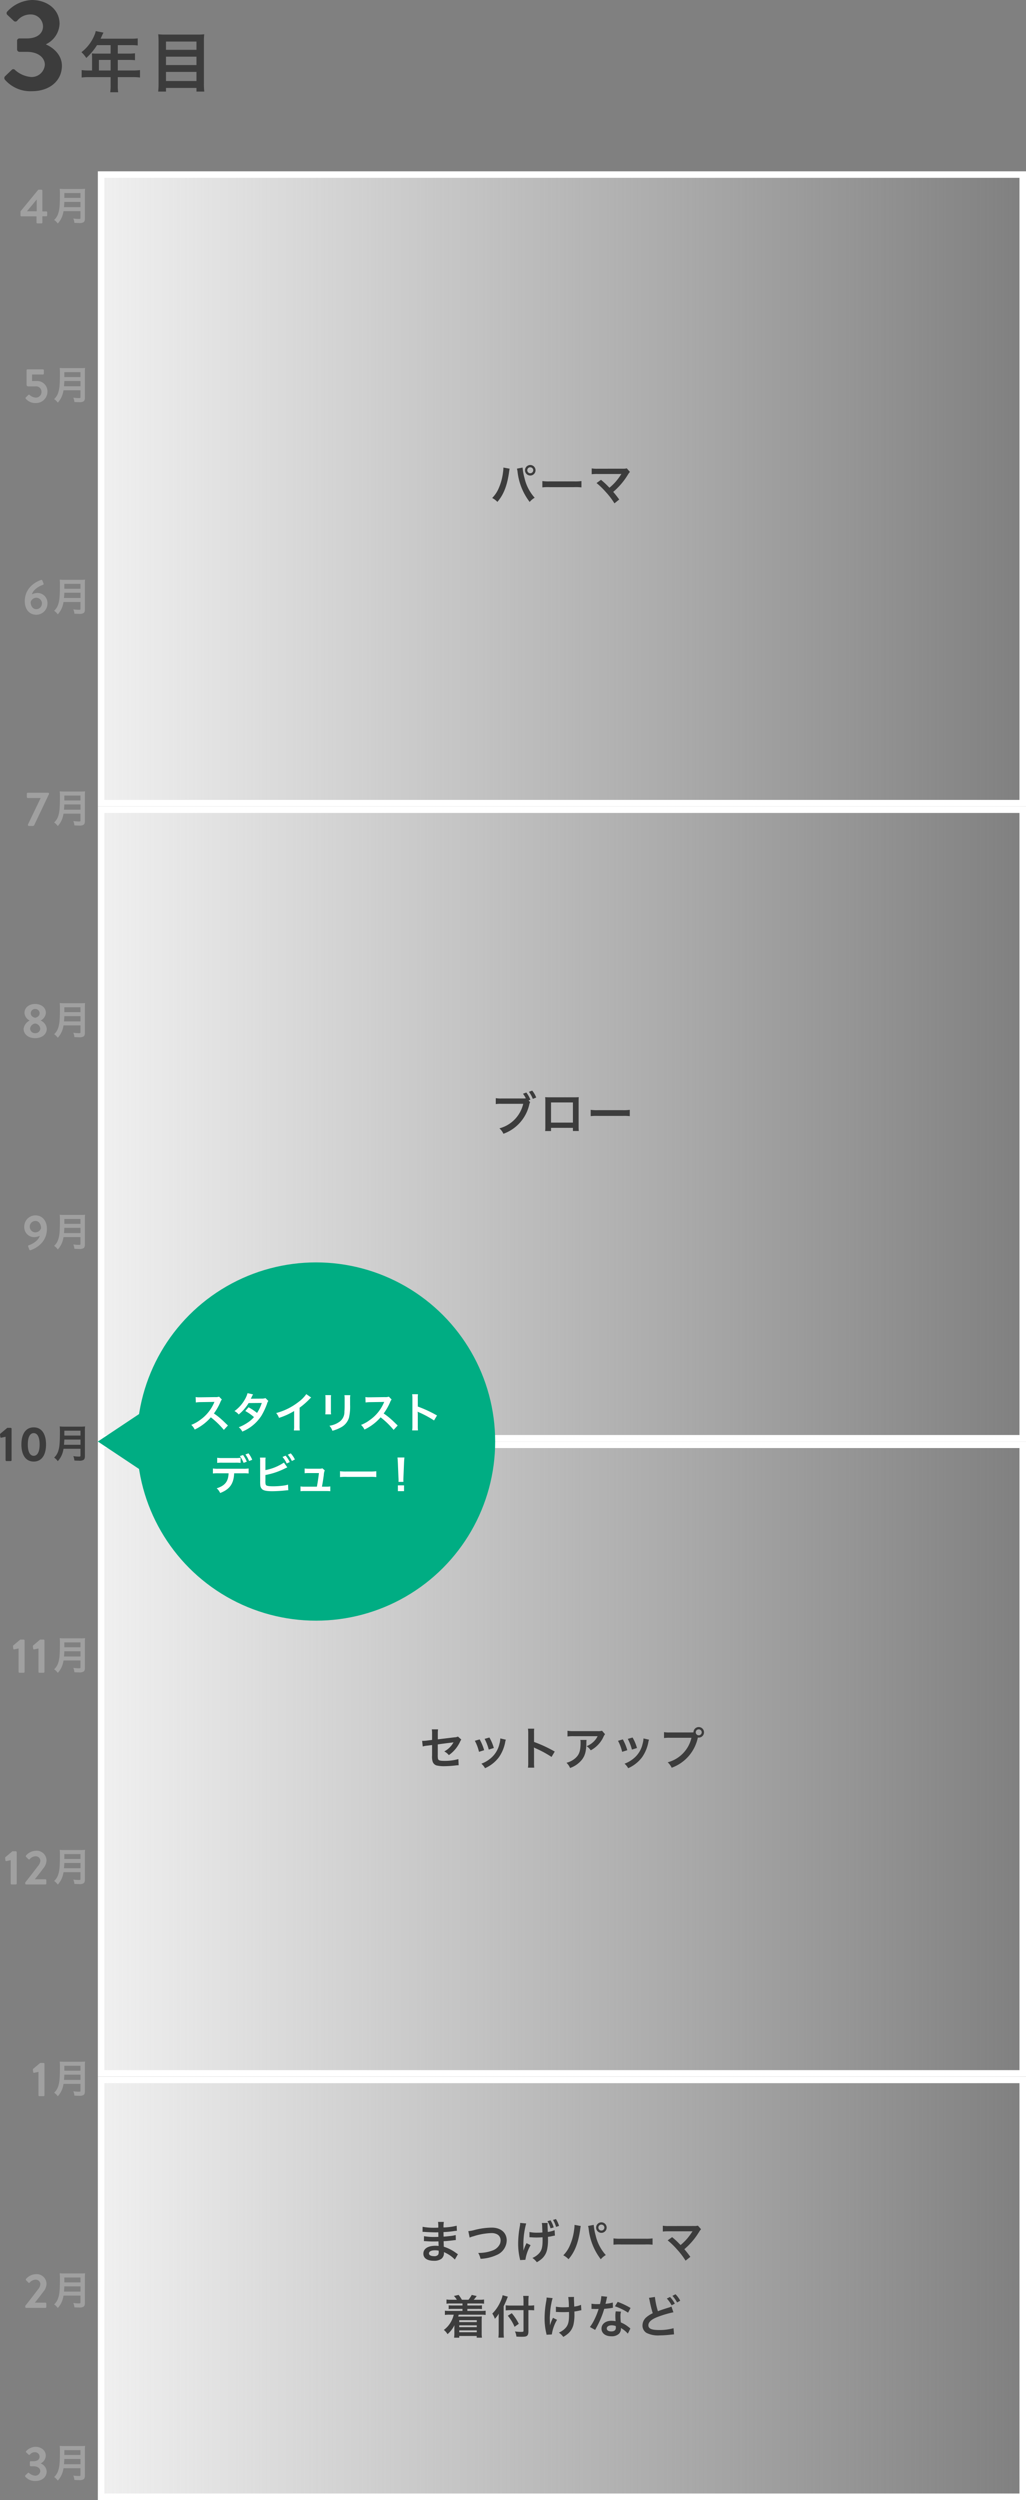 <svg xmlns="http://www.w3.org/2000/svg" xmlns:xlink="http://www.w3.org/1999/xlink" width="315.049" height="767.6" viewBox="0 0 315.049 767.6">
  <rect x="0" y="0" width="315.049" height="767.6" fill="#808080" stroke="none"/>
  <defs>
    <linearGradient id="linear-gradient" x2="1" gradientUnits="objectBoundingBox">
      <stop offset="0" stop-color="#f0f0f0"/>
      <stop offset="1" stop-color="#f0f0f0" stop-opacity="0"/>
    </linearGradient>
  </defs>
  <g id="グループ_1619" data-name="グループ 1619" transform="translate(-14.951 -6939.4)">
    <path id="パス_340" data-name="パス 340" d="M4.22-4.96H3.2a16.761,16.761,0,0,1-2.18-.12V-2.8A17.2,17.2,0,0,1,3.2-2.92H9.92V-.46A14.576,14.576,0,0,1,9.8,1.72h2.44a12.043,12.043,0,0,1-.12-2.14v-2.5h4.64a16.979,16.979,0,0,1,2.18.12V-5.08a16.337,16.337,0,0,1-2.18.12H12.12V-8.2H15.4a18.822,18.822,0,0,1,2,.08v-2.12a14.681,14.681,0,0,1-2.06.1H12.12v-2.6H16.2a14.72,14.72,0,0,1,2.04.1v-2.18a14.2,14.2,0,0,1-2.04.1H6.84c.36-.78.56-1.2.58-1.26.14-.3.18-.36.3-.6l-2.38-.48a5.777,5.777,0,0,1-.48,1.46,12.415,12.415,0,0,1-3.9,5.02A8.755,8.755,0,0,1,2.44-8.8a18.442,18.442,0,0,0,3.3-3.94H9.92v2.6H5.56c-.54,0-.98-.02-1.4-.06a10.981,10.981,0,0,1,.06,1.16Zm2.1,0V-8.2h3.6v3.24ZM26.78-15.98a18,18,0,0,1-2.24-.1c.06.66.1,1.36.1,2.14V-.74a18.805,18.805,0,0,1-.12,2.26h2.4V.4h9.36V1.52h2.4A20.261,20.261,0,0,1,38.56-.9V-14.02a18.878,18.878,0,0,1,.1-2.06,15.77,15.77,0,0,1-2.14.1Zm.14,4.68v-2.54h9.36v2.54Zm0,2.1h9.36v2.58H26.92Zm0,4.68h9.36v2.8H26.92Z" transform="translate(39 6966)" fill="#3c3c3c"/>
    <path id="パス_341" data-name="パス 341" d="M1.44-3.16A10.324,10.324,0,0,0,9.76.4c5.52,0,9.2-3.28,9.2-7.8,0-3.56-2.96-5.72-4.84-6.52v-.12a7.279,7.279,0,0,0,4.12-6.24c0-4.48-3.88-7.32-8.52-7.32A10.937,10.937,0,0,0,2.2-24.08a.713.713,0,0,0,0,1.04L4.16-21.2a.726.726,0,0,0,1.08-.04,5.179,5.179,0,0,1,4.04-1.92,3.74,3.74,0,0,1,3.88,3.68c0,2.04-1.68,3.68-4.96,3.68H5.96a.707.707,0,0,0-.76.8v2.52a.746.746,0,0,0,.76.8H8.2c3.6,0,5.52,1.88,5.52,3.96A4.053,4.053,0,0,1,9.48-3.96,8.419,8.419,0,0,1,4.56-6.12a.683.683,0,0,0-1.04,0L1.48-4.16A.786.786,0,0,0,1.44-3.16Z" transform="translate(15 6967)" fill="#3c3c3c"/>
    <g id="パス_152" data-name="パス 152" transform="translate(45 7577)" fill="url(#linear-gradient)">
      <path d="M 284 129 L 1 129 L 1 1 L 284 1 L 284 129 Z" stroke="none"/>
      <path d="M 2 2 L 2 128 L 283 128 L 283 2 L 2 2 M 0 0 L 285 0 L 285 130 L 0 130 L 0 0 Z" stroke="none" fill="#fff"/>
    </g>
    <path id="パス_342" data-name="パス 342" d="M100.566,10.516c-.2-.112-.266-.168-.5-.322A12.522,12.522,0,0,0,96.226,8.22c-.014-.336-.014-.336-.056-1.694.546-.028.756-.042.952-.056,1.05-.1,1.68-.168,1.89-.2.322-.042.672-.084.91-.1l-.042-1.54a10.361,10.361,0,0,1-1.736.308c-1.288.14-1.288.14-1.988.182-.014-.868-.014-1.036-.028-1.386,1.232-.07,1.778-.112,3.01-.28a8.757,8.757,0,0,1,1.106-.126l-.07-1.554a18.941,18.941,0,0,1-4.032.532A8.68,8.68,0,0,1,96.24.6H94.462a9.989,9.989,0,0,1,.07,1.764c-.35.014-.826.028-1.05.028A18.409,18.409,0,0,1,89.716,2.1L89.7,3.656h.224c.042,0,.154,0,.308.014.938.07,2.744.14,3.43.14.21,0,.434,0,.882-.014.014.8.014,1.274.014,1.4-.392.014-.868.028-1.148.028a18.053,18.053,0,0,1-3.262-.238L90.122,6.5c.21,0,.35,0,.532.014,1.162.084,1.68.1,2.534.1.294,0,.728-.014,1.4-.028.014.56.014.56.028.756v.308a2.7,2.7,0,0,1,.014.336,7.314,7.314,0,0,0-.938-.056c-2.352,0-3.738.9-3.738,2.422,0,1.386,1.176,2.184,3.22,2.184a3.727,3.727,0,0,0,2.31-.6,2.184,2.184,0,0,0,.784-1.89V9.886a6.23,6.23,0,0,1,.756.35,9.447,9.447,0,0,1,2.59,1.918ZM94.658,9.438v.336a1.775,1.775,0,0,1-.168.9,1.454,1.454,0,0,1-1.218.448c-.994,0-1.6-.322-1.6-.84,0-.6.686-.966,1.82-.966A4.914,4.914,0,0,1,94.658,9.438Zm9.506-4.018a5.107,5.107,0,0,1,1.12-.392,19.949,19.949,0,0,1,5.516-.994,3.648,3.648,0,0,1,1.806.378,2.05,2.05,0,0,1,1.064,1.82,3.087,3.087,0,0,1-.154.994A3.878,3.878,0,0,1,111.4,9.3a12.02,12.02,0,0,1-4.606.826,6.068,6.068,0,0,1,.714,1.806,13.151,13.151,0,0,0,4.928-1.162,4.968,4.968,0,0,0,3.108-4.48c0-2.38-1.806-3.934-4.578-3.934a22.1,22.1,0,0,0-5.572.8,10.008,10.008,0,0,1-1.638.28Zm18.368-.1h.21c.168,0,.224,0,.63.028.364.028.882.042,1.274.042.7,0,1.428-.028,1.9-.07.014.42.014.644.014.9,0,2.058-.252,3.052-.98,3.92a5.769,5.769,0,0,1-2.142,1.526A6.067,6.067,0,0,1,124.8,12.98a9.106,9.106,0,0,0,1.526-1.064,5.247,5.247,0,0,0,1.6-2.716,13.89,13.89,0,0,0,.294-3.346c0-.252,0-.378-.014-.672a9.272,9.272,0,0,0,1.358-.238c.476-.1.56-.112.784-.14l-.1-1.666a8.324,8.324,0,0,1-2.086.546c-.042-.9-.056-1.582-.084-2.044V1.458c0-.084.014-.238.028-.532L126.326.94a5.144,5.144,0,0,1,.112,1.05c.014.434.028.574.07,1.848a12.622,12.622,0,0,1-1.47.07,11.472,11.472,0,0,1-2.506-.2Zm-.9,1.806a11.745,11.745,0,0,0-.616,1.386c-.07.154-.112.294-.322.924,0-.21,0-.364-.014-.532,0-.084-.014-1.176-.014-1.386a24.325,24.325,0,0,1,.854-6.44L119.676.912a5.117,5.117,0,0,1-.1,1.022,30.091,30.091,0,0,0-.518,5.306,20.057,20.057,0,0,0,.5,4.55,2.564,2.564,0,0,1,.1.532l1.624-.084a12.612,12.612,0,0,1,1.6-4.494ZM128.048.38a7.99,7.99,0,0,1,.952,2.2l.966-.28A8.1,8.1,0,0,0,129,.114Zm3.57,1.442a8.372,8.372,0,0,0-.952-2.1l-.9.28a9.018,9.018,0,0,1,.938,2.142Zm4.746-.308v.2a10.272,10.272,0,0,1-.126,1.358,17.026,17.026,0,0,1-1.316,4.8,9.434,9.434,0,0,1-2,2.982,6.057,6.057,0,0,1,1.6,1.2c1.876-2.156,2.968-4.914,3.556-8.932l.042-.336.07-.406.028-.238a1.614,1.614,0,0,1,.07-.28Zm4.158.336a5.884,5.884,0,0,1,.2,1.008,18.553,18.553,0,0,0,3.71,9.212,5.763,5.763,0,0,1,1.54-1.288,13.56,13.56,0,0,1-3.122-6.048,17.345,17.345,0,0,1-.588-3.22ZM144.61.73a1.617,1.617,0,1,0,1.624,1.61A1.619,1.619,0,0,0,144.61.73Zm0,.7a.911.911,0,0,1,.924.91.917.917,0,1,1-1.834,0A.908.908,0,0,1,144.61,1.43ZM148.334,7.6a15.369,15.369,0,0,1,2.282-.07h7.434a15.369,15.369,0,0,1,2.282.07V5.658a13.749,13.749,0,0,1-2.268.1H150.6a13.749,13.749,0,0,1-2.268-.1Zm16.632-1.33a22.6,22.6,0,0,1,2.8,2.7,23.047,23.047,0,0,1,2.7,3.528l1.47-1.176c-.728-.994-1.26-1.666-1.848-2.338a21.654,21.654,0,0,0,4.522-5.306,4.37,4.37,0,0,1,.616-.826l-.98-1.106a3.666,3.666,0,0,1-1.162.112l-7.784.014a10.211,10.211,0,0,1-1.82-.1V3.558a15.184,15.184,0,0,1,1.792-.07h6.678c.294,0,.5-.014.644-.028a.358.358,0,0,0-.028.07.984.984,0,0,0-.084.126,18.518,18.518,0,0,1-1.708,2.282A17.192,17.192,0,0,1,168.942,7.7c-.1-.084-.1-.084-.868-.868-.574-.56-.994-.938-1.736-1.554Zm-63,19.374v.616H99.054a10.031,10.031,0,0,1-1.33-.056V27.37a10.447,10.447,0,0,1,1.33-.056h2.912v.616h-3.99a8.938,8.938,0,0,1-1.414-.07v1.3a9.269,9.269,0,0,1,1.414-.07h1.3a8.036,8.036,0,0,1-1.12,2.632,7.574,7.574,0,0,1-1.918,2.044,4.965,4.965,0,0,1,1.134,1.3A8.779,8.779,0,0,0,99.5,32.312c-.014.21-.028.728-.028.994v1.47a9.73,9.73,0,0,1-.084,1.372h1.582V35.63h5.362v.518h1.61a8.408,8.408,0,0,1-.084-1.428V30.94a11.951,11.951,0,0,1,.056-1.33c-.448.042-.854.056-1.316.056h-5.95c.042-.168.1-.336.154-.574h6.86a9.847,9.847,0,0,1,1.414.07v-1.3a9.158,9.158,0,0,1-1.414.07h-4.2v-.616h3.15a10.447,10.447,0,0,1,1.33.056V26.208a10.031,10.031,0,0,1-1.33.056h-3.15v-.616h3.71a10.087,10.087,0,0,1,1.414.07v-1.3a7.676,7.676,0,0,1-1.414.084H105.41a9.062,9.062,0,0,0,.91-1.148l-1.512-.336a10.134,10.134,0,0,1-.994,1.484h-2.03a12.732,12.732,0,0,0-1.008-1.484l-1.442.322a6.638,6.638,0,0,1,.9,1.162H98.452a7.6,7.6,0,0,1-1.4-.084v1.3a10.239,10.239,0,0,1,1.4-.07Zm4.382,5.138v.588h-5.376v-.588Zm0,1.568v.574h-5.376v-.574Zm0,1.554v.574h-5.376v-.574Zm14.35-7.616H116.82a12.369,12.369,0,0,1-1.582-.084v1.568a14.778,14.778,0,0,1,1.652-.084H120.7V34.02c0,.308-.112.35-.9.35a13.441,13.441,0,0,1-1.722-.14,5.069,5.069,0,0,1,.448,1.582c.6.042.98.056,1.484.056,1.036,0,1.414-.056,1.722-.266s.476-.644.476-1.372V27.692h.448c.49,0,.938.028,1.316.056v-1.54a8.489,8.489,0,0,1-1.358.084h-.406V25.06a15.652,15.652,0,0,1,.084-1.736H120.6a12.515,12.515,0,0,1,.1,1.736Zm-6.09.21c.392-.784.784-1.666.952-2.128.14-.364.238-.6.336-.812l-1.61-.448a7.122,7.122,0,0,1-.574,1.75,11.985,11.985,0,0,1-2.59,3.892,6.265,6.265,0,0,1,.784,1.6,7.294,7.294,0,0,0,1.2-1.6c-.028.56-.028.882-.028,1.568v4.13a14.258,14.258,0,0,1-.084,1.68h1.68c-.042-.532-.07-1.05-.07-1.68Zm1.274,2.912a13.528,13.528,0,0,1,2.072,3.4l1.3-.924A16.441,16.441,0,0,0,117.1,28.63Zm14.77-1.162h.21c.168,0,.224,0,.63.028.364.014.882.028,1.274.028.7,0,1.428-.014,1.9-.056.014.462.014.588.014.882,0,2.072-.252,3.052-.98,3.934a5.768,5.768,0,0,1-2.142,1.526,5.515,5.515,0,0,1,1.358,1.316,9.106,9.106,0,0,0,1.526-1.064,5.247,5.247,0,0,0,1.6-2.716,13.889,13.889,0,0,0,.294-3.346c0-.252,0-.378-.014-.672a9.889,9.889,0,0,0,1.358-.238,6.82,6.82,0,0,1,.784-.14l-.1-1.666a7.7,7.7,0,0,1-2.086.532c-.028-.9-.056-1.428-.056-1.582-.028-.63-.028-.756-.028-.9a3.052,3.052,0,0,1,.028-.476l-1.778.028a21.617,21.617,0,0,1,.182,3.094c-.728.042-.952.056-1.484.056a12.473,12.473,0,0,1-2.492-.182Zm-.9,1.806a14.446,14.446,0,0,0-.924,2.31c0-.224-.014-.308-.028-.532v-.252c-.014-.686-.014-.924-.014-1.078-.014-.224-.014-.392-.014-.434,0-.266.028-.672.1-1.6a18.859,18.859,0,0,1,.364-2.758,13.524,13.524,0,0,1,.406-1.708l-1.848-.182a6.161,6.161,0,0,1-.1,1.036,30.091,30.091,0,0,0-.518,5.306,20.145,20.145,0,0,0,.5,4.55,2.282,2.282,0,0,1,.1.532l1.624-.084a12.179,12.179,0,0,1,1.6-4.494Zm14.854-6.664a14.3,14.3,0,0,1-.42,2.436c-.308.014-.546.014-.714.014a9.721,9.721,0,0,1-1.89-.126v1.6l.742.014c.294.014.378.014.56.014s.252,0,.882-.014a21.537,21.537,0,0,1-1.316,3.3,12.743,12.743,0,0,1-1.358,2.24l1.61.9c.084-.168.084-.168.266-.5.532-.98.658-1.232.98-1.918a26.871,26.871,0,0,0,1.54-4.06c.868-.07,1.722-.168,2.226-.252a2.73,2.73,0,0,1,.448-.07l-.042-1.61a12.008,12.008,0,0,1-2.24.392c.154-.616.224-.9.294-1.232a7.008,7.008,0,0,1,.224-.938Zm8.96,3.64a22.1,22.1,0,0,0-3.948-1.876l-.84,1.358a17.135,17.135,0,0,1,4.032,1.96Zm-.056,6.314a2.508,2.508,0,0,1-.21-.2,5.161,5.161,0,0,0-.49-.378,8.747,8.747,0,0,0-2.212-1.288,14.866,14.866,0,0,1-.126-1.918,4.666,4.666,0,0,1,.168-1.414l-1.624-.084a7.427,7.427,0,0,0-.112,1.414c0,.42.028.966.07,1.61a6.954,6.954,0,0,0-1.3-.126c-1.778,0-3.024.994-3.024,2.408s1.2,2.352,3.052,2.352a3.232,3.232,0,0,0,2.324-.784,2.237,2.237,0,0,0,.6-1.484c0-.056-.014-.154-.028-.28a8.467,8.467,0,0,1,2.142,1.736Zm-4.48-.77s.028.336.028.476c0,.784-.462,1.176-1.414,1.176-.868,0-1.372-.336-1.372-.91s.588-.966,1.5-.966A3.529,3.529,0,0,1,149.034,32.578Zm10.192-8.652a7.56,7.56,0,0,1,.224.924,34.7,34.7,0,0,0,.938,3.794,8.655,8.655,0,0,0-1.9,1.19,3.332,3.332,0,0,0-1.246,2.506,2.633,2.633,0,0,0,1.218,2.338,7.84,7.84,0,0,0,4.06.77,29.586,29.586,0,0,0,3.276-.21c.742-.07.84-.084,1.134-.1l-.154-1.9a15.869,15.869,0,0,1-4.522.56c-2.254,0-3.206-.434-3.206-1.456s1.022-1.89,3.066-2.646a32.28,32.28,0,0,1,4.62-1.344l-.6-1.764a5.177,5.177,0,0,1-.994.364c-1.764.56-2.3.742-3.164,1.078a24.211,24.211,0,0,1-.924-4.382Zm5.488.21a9.449,9.449,0,0,1,1.47,2.086l.98-.518a9.073,9.073,0,0,0-1.47-2.058Zm4.116.658a8.1,8.1,0,0,0-1.456-1.974l-.938.49a10.315,10.315,0,0,1,1.428,2.03Z" transform="translate(55 7621)" fill="#3c3c3c"/>
    <g id="パス_152-2" data-name="パス 152" transform="translate(45 7382)" fill="url(#linear-gradient)">
      <path d="M 284 194 L 1 194 L 1 1 L 284 1 L 284 194 Z" stroke="none"/>
      <path d="M 2 2 L 2 193 L 283 193 L 283 2 L 2 2 M 0 0 L 285 0 L 285 195 L 0 195 L 0 0 Z" stroke="none" fill="#fff"/>
    </g>
    <path id="パス_343" data-name="パス 343" d="M100.566,3.082a2.624,2.624,0,0,1-1.078.238l-5.1.616V2.172a6.813,6.813,0,0,1,.084-1.3H92.544a6.958,6.958,0,0,1,.084,1.33V4.118L91.144,4.3a11.048,11.048,0,0,1-1.232.1c-.07,0-.182,0-.336-.014l.182,1.736a8.191,8.191,0,0,1,1.554-.266l1.316-.168V8.892a5.369,5.369,0,0,0,.14,1.764,1.831,1.831,0,0,0,1.2,1.288,9.659,9.659,0,0,0,2.492.238,31.188,31.188,0,0,0,3.472-.238,8.466,8.466,0,0,1,.854-.056L100.706,10a15.5,15.5,0,0,1-4.3.546c-1.428,0-1.876-.154-1.974-.7a6.255,6.255,0,0,1-.056-1.2V5.49c1.456-.21,2.9-.392,4.312-.56.21-.028.308-.042.532-.084-.252.42-.336.546-.532.826a7.07,7.07,0,0,1-2.31,1.974,4.63,4.63,0,0,1,1.4,1.134,10.208,10.208,0,0,0,3.43-4.088,3.455,3.455,0,0,1,.392-.686Zm5.194,1.3a14.006,14.006,0,0,1,1.274,3.388l1.582-.5a16.149,16.149,0,0,0-1.372-3.318Zm3-.588a15.4,15.4,0,0,1,1.274,3.29l1.554-.49a13.753,13.753,0,0,0-1.358-3.22Zm4.816-.14a6.21,6.21,0,0,1-.252,1.61,8.05,8.05,0,0,1-3.178,4.858,9.081,9.081,0,0,1-2.38,1.288,5.085,5.085,0,0,1,1.12,1.386,10.746,10.746,0,0,0,4.27-3.374,11.951,11.951,0,0,0,1.932-4.662,2.947,2.947,0,0,1,.2-.714Zm10.416,8.974a15.391,15.391,0,0,1-.056-1.554V7.38a7.238,7.238,0,0,0-.056-.952,4.523,4.523,0,0,0,.476.238,33.123,33.123,0,0,1,4.956,2.674l.98-1.652a41.131,41.131,0,0,0-6.356-2.954V2.13a9.385,9.385,0,0,1,.056-1.47H122.07a9,9,0,0,1,.084,1.428v8.974a9.431,9.431,0,0,1-.084,1.568ZM144.806,1.29a3.854,3.854,0,0,1-1.358.126H136.14a11.162,11.162,0,0,1-1.932-.112v1.75a13.457,13.457,0,0,1,1.9-.084h7.35a5.806,5.806,0,0,1-1.33,1.778,6.492,6.492,0,0,1-2.044,1.288,4.731,4.731,0,0,1,1.26,1.274,8.757,8.757,0,0,0,1.68-1.162,8.885,8.885,0,0,0,2.156-2.814,3.891,3.891,0,0,1,.56-.98Zm-6.65,2.828a3.545,3.545,0,0,1,.07.84c0,2.646-.448,3.85-1.876,4.984a6.455,6.455,0,0,1-2.45,1.19,4.942,4.942,0,0,1,1.106,1.6,8.09,8.09,0,0,0,3.612-2.52c.952-1.218,1.33-2.562,1.386-4.956a6.429,6.429,0,0,1,.056-1.134Zm11.564.266a14.007,14.007,0,0,1,1.274,3.388l1.582-.5A16.149,16.149,0,0,0,151.2,3.95Zm3-.588a15.394,15.394,0,0,1,1.274,3.29l1.554-.49a13.753,13.753,0,0,0-1.358-3.22Zm4.816-.14a6.21,6.21,0,0,1-.252,1.61,8.05,8.05,0,0,1-3.178,4.858,9.081,9.081,0,0,1-2.38,1.288,5.085,5.085,0,0,1,1.12,1.386,10.746,10.746,0,0,0,4.27-3.374,11.951,11.951,0,0,0,1.932-4.662,2.946,2.946,0,0,1,.2-.714Zm8.106-1.834a9.592,9.592,0,0,1-1.792-.1v1.82a10.087,10.087,0,0,1,1.764-.084h6.664a10.153,10.153,0,0,1-7.308,7.532,5.152,5.152,0,0,1,1.232,1.666,12.556,12.556,0,0,0,8.036-9.282,1.913,1.913,0,0,0,.266.028,1.617,1.617,0,1,0-1.61-1.61c-.238.014-.406.028-.826.028ZM174.5.87a.911.911,0,0,1,.924.91.917.917,0,1,1-1.834,0A.908.908,0,0,1,174.5.87Z" transform="translate(55 7469.5)" fill="#3c3c3c"/>
    <g id="パス_152-3" data-name="パス 152" transform="translate(45 7187)" fill="url(#linear-gradient)">
      <path d="M 284 194 L 1 194 L 1 1 L 284 1 L 284 194 Z" stroke="none"/>
      <path d="M 2 2 L 2 193 L 283 193 L 283 2 L 2 2 M 0 0 L 285 0 L 285 195 L 0 195 L 0 0 Z" stroke="none" fill="#fff"/>
    </g>
    <path id="パス_344" data-name="パス 344" d="M122.252,2.774l.56-.224A8.652,8.652,0,0,0,121.566.338l-1.022.378a8.016,8.016,0,0,1,.868,1.414,8.686,8.686,0,0,1-1.008.042h-6.426a9.592,9.592,0,0,1-1.792-.1v1.82a10.087,10.087,0,0,1,1.764-.084h6.664a10.153,10.153,0,0,1-7.308,7.532,5.152,5.152,0,0,1,1.232,1.666A12.453,12.453,0,0,0,122.5,3.922a2.7,2.7,0,0,1,.238-.63Zm2.352-.9A7.793,7.793,0,0,0,123.372-.25l-1.008.378a9.47,9.47,0,0,1,1.2,2.17Zm11.27,9.31v.966h1.806a9.6,9.6,0,0,1-.056-1.218V2.928c0-.518.014-.8.042-1.162-.322.028-.574.042-1.176.042h-7.952c-.56,0-.854-.014-1.19-.042a9.3,9.3,0,0,1,.056,1.176v8.022a9.356,9.356,0,0,1-.056,1.2h1.806v-.98Zm0-1.6h-6.72V3.39h6.72Zm5.46-1.988a15.369,15.369,0,0,1,2.282-.07h7.434a15.369,15.369,0,0,1,2.282.07V5.658a13.749,13.749,0,0,1-2.268.1H143.6a13.749,13.749,0,0,1-2.268-.1Z" transform="translate(55 7274.5)" fill="#3c3c3c"/>
    <g id="パス_152-4" data-name="パス 152" transform="translate(45 6992)" fill="url(#linear-gradient)">
      <path d="M 284 194 L 1 194 L 1 1 L 284 1 L 284 194 Z" stroke="none"/>
      <path d="M 2 2 L 2 193 L 283 193 L 283 2 L 2 2 M 0 0 L 285 0 L 285 195 L 0 195 L 0 0 Z" stroke="none" fill="#fff"/>
    </g>
    <path id="パス_345" data-name="パス 345" d="M114.524,1.514v.2a10.273,10.273,0,0,1-.126,1.358,17.026,17.026,0,0,1-1.316,4.8,9.434,9.434,0,0,1-2,2.982,6.057,6.057,0,0,1,1.6,1.2c1.876-2.156,2.968-4.914,3.556-8.932l.042-.336.07-.406.028-.238a1.614,1.614,0,0,1,.07-.28Zm4.158.336a5.883,5.883,0,0,1,.2,1.008,18.553,18.553,0,0,0,3.71,9.212,5.762,5.762,0,0,1,1.54-1.288,13.56,13.56,0,0,1-3.122-6.048,17.345,17.345,0,0,1-.588-3.22ZM122.77.73a1.617,1.617,0,1,0,1.624,1.61A1.619,1.619,0,0,0,122.77.73Zm0,.7a.911.911,0,0,1,.924.91.917.917,0,1,1-1.834,0A.908.908,0,0,1,122.77,1.43ZM126.494,7.6a15.369,15.369,0,0,1,2.282-.07h7.434a15.369,15.369,0,0,1,2.282.07V5.658a13.749,13.749,0,0,1-2.268.1h-7.462a13.748,13.748,0,0,1-2.268-.1Zm16.632-1.33a22.6,22.6,0,0,1,2.8,2.7,23.047,23.047,0,0,1,2.7,3.528l1.47-1.176c-.728-.994-1.26-1.666-1.848-2.338a21.654,21.654,0,0,0,4.522-5.306,4.37,4.37,0,0,1,.616-.826l-.98-1.106a3.666,3.666,0,0,1-1.162.112l-7.784.014a10.211,10.211,0,0,1-1.82-.1V3.558a15.184,15.184,0,0,1,1.792-.07h6.678c.294,0,.5-.014.644-.028a.358.358,0,0,0-.028.07.984.984,0,0,0-.084.126,18.518,18.518,0,0,1-1.708,2.282A17.192,17.192,0,0,1,147.1,7.7c-.1-.084-.1-.084-.868-.868-.574-.56-.994-.938-1.736-1.554Z" transform="translate(55 7081.444)" fill="#3c3c3c"/>
    <path id="パス_346" data-name="パス 346" d="M-3.336-2.772V-.7c0,.264-.084.324-.444.324A12.134,12.134,0,0,1-5.544-.516,4.342,4.342,0,0,1-5.2.828C-4.584.864-4.188.876-3.8.876A2.379,2.379,0,0,0-2.412.636c.3-.192.432-.54.432-1.14V-8.28a9.051,9.051,0,0,1,.06-1.356,10.816,10.816,0,0,1-1.392.06h-5a12.107,12.107,0,0,1-1.4-.06,16.911,16.911,0,0,1,.06,1.812c0,3.12-.12,4.524-.48,5.64A4.543,4.543,0,0,1-11.424-.072a4.642,4.642,0,0,1,1.116,1.1A6.729,6.729,0,0,0-8.892-1.344a8.894,8.894,0,0,0,.348-1.428ZM-8.4-4c.072-.972.1-1.236.1-1.608h4.968V-4Zm.108-2.832v-1.5h4.956v1.5Z" transform="translate(43 7647)" fill="#a0a0a0"/>
    <path id="パス_347" data-name="パス 347" d="M-7.3-.285A.285.285,0,0,0-7.02,0h5.91A.3.3,0,0,0-.825-.285V-1.32a.3.3,0,0,0-.285-.285H-4.35c.795-1,1.935-2.415,2.58-3.33A4,4,0,0,0-.765-7.365,3.022,3.022,0,0,0-4.11-10.35,4.157,4.157,0,0,0-7.065-8.88a.3.3,0,0,0,.015.39l.72.72a.273.273,0,0,0,.4,0,2.459,2.459,0,0,1,1.68-.885A1.417,1.417,0,0,1-2.655-7.29,2.862,2.862,0,0,1-3.42-5.625C-4.425-4.29-6.315-1.83-7.3-.63Z" transform="translate(30 7648)" fill="#a0a0a0"/>
    <path id="パス_348" data-name="パス 348" d="M-3.336-2.772V-.7c0,.264-.084.324-.444.324A12.134,12.134,0,0,1-5.544-.516,4.342,4.342,0,0,1-5.2.828C-4.584.864-4.188.876-3.8.876A2.379,2.379,0,0,0-2.412.636c.3-.192.432-.54.432-1.14V-8.28a9.051,9.051,0,0,1,.06-1.356,10.816,10.816,0,0,1-1.392.06h-5a12.107,12.107,0,0,1-1.4-.06,16.911,16.911,0,0,1,.06,1.812c0,3.12-.12,4.524-.48,5.64A4.543,4.543,0,0,1-11.424-.072a4.642,4.642,0,0,1,1.116,1.1A6.729,6.729,0,0,0-8.892-1.344a8.894,8.894,0,0,0,.348-1.428ZM-8.4-4c.072-.972.1-1.236.1-1.608h4.968V-4Zm.108-2.832v-1.5h4.956v1.5Z" transform="translate(43 7582)" fill="#a0a0a0"/>
    <path id="パス_349" data-name="パス 349" d="M-3.24-.285A.285.285,0,0,0-2.955,0h1.29a.282.282,0,0,0,.27-.285v-9.63a.282.282,0,0,0-.27-.285h-1.05l-2.16,1.815a.31.31,0,0,0-.075.27l.09.735a.248.248,0,0,0,.3.2l1.32-.285Z" transform="translate(30 7583)" fill="#a0a0a0"/>
    <path id="パス_350" data-name="パス 350" d="M-3.336-2.772V-.7c0,.264-.084.324-.444.324A12.134,12.134,0,0,1-5.544-.516,4.342,4.342,0,0,1-5.2.828C-4.584.864-4.188.876-3.8.876A2.379,2.379,0,0,0-2.412.636c.3-.192.432-.54.432-1.14V-8.28a9.051,9.051,0,0,1,.06-1.356,10.816,10.816,0,0,1-1.392.06h-5a12.107,12.107,0,0,1-1.4-.06,16.911,16.911,0,0,1,.06,1.812c0,3.12-.12,4.524-.48,5.64A4.543,4.543,0,0,1-11.424-.072a4.642,4.642,0,0,1,1.116,1.1A6.729,6.729,0,0,0-8.892-1.344a8.894,8.894,0,0,0,.348-1.428ZM-8.4-4c.072-.972.1-1.236.1-1.608h4.968V-4Zm.108-2.832v-1.5h4.956v1.5Z" transform="translate(43 7517)" fill="#a0a0a0"/>
    <path id="パス_351" data-name="パス 351" d="M-11.76-.285A.285.285,0,0,0-11.475,0h1.29a.282.282,0,0,0,.27-.285v-9.63a.282.282,0,0,0-.27-.285h-1.05L-13.4-8.385a.31.31,0,0,0-.075.27l.09.735a.248.248,0,0,0,.3.2l1.32-.285Zm4.455,0A.285.285,0,0,0-7.02,0h5.91A.3.3,0,0,0-.825-.285V-1.32a.3.3,0,0,0-.285-.285H-4.35c.795-1,1.935-2.415,2.58-3.33A4,4,0,0,0-.765-7.365,3.022,3.022,0,0,0-4.11-10.35,4.157,4.157,0,0,0-7.065-8.88a.3.3,0,0,0,.015.39l.72.72a.273.273,0,0,0,.4,0,2.459,2.459,0,0,1,1.68-.885A1.417,1.417,0,0,1-2.655-7.29,2.862,2.862,0,0,1-3.42-5.625C-4.425-4.29-6.315-1.83-7.3-.63Z" transform="translate(30 7518)" fill="#a0a0a0"/>
    <path id="パス_352" data-name="パス 352" d="M-3.336-2.772V-.7c0,.264-.084.324-.444.324A12.134,12.134,0,0,1-5.544-.516,4.342,4.342,0,0,1-5.2.828C-4.584.864-4.188.876-3.8.876A2.379,2.379,0,0,0-2.412.636c.3-.192.432-.54.432-1.14V-8.28a9.051,9.051,0,0,1,.06-1.356,10.816,10.816,0,0,1-1.392.06h-5a12.107,12.107,0,0,1-1.4-.06,16.911,16.911,0,0,1,.06,1.812c0,3.12-.12,4.524-.48,5.64A4.543,4.543,0,0,1-11.424-.072a4.642,4.642,0,0,1,1.116,1.1A6.729,6.729,0,0,0-8.892-1.344a8.894,8.894,0,0,0,.348-1.428ZM-8.4-4c.072-.972.1-1.236.1-1.608h4.968V-4Zm.108-2.832v-1.5h4.956v1.5Z" transform="translate(43 7452)" fill="#a0a0a0"/>
    <path id="パス_353" data-name="パス 353" d="M-9.345-.285A.285.285,0,0,0-9.06,0h1.29A.282.282,0,0,0-7.5-.285v-9.63a.282.282,0,0,0-.27-.285H-8.82l-2.16,1.815a.31.31,0,0,0-.075.27l.09.735a.248.248,0,0,0,.3.2l1.32-.285Zm6.105,0A.285.285,0,0,0-2.955,0h1.29a.282.282,0,0,0,.27-.285v-9.63a.282.282,0,0,0-.27-.285h-1.05l-2.16,1.815a.31.31,0,0,0-.075.27l.09.735a.248.248,0,0,0,.3.2l1.32-.285Z" transform="translate(30 7453)" fill="#a0a0a0"/>
    <path id="パス_354" data-name="パス 354" d="M-3.336-2.772V-.7c0,.264-.084.324-.444.324A12.134,12.134,0,0,1-5.544-.516,4.342,4.342,0,0,1-5.2.828C-4.584.864-4.188.876-3.8.876A2.379,2.379,0,0,0-2.412.636c.3-.192.432-.54.432-1.14V-8.28a9.051,9.051,0,0,1,.06-1.356,10.816,10.816,0,0,1-1.392.06h-5a12.107,12.107,0,0,1-1.4-.06,16.911,16.911,0,0,1,.06,1.812c0,3.12-.12,4.524-.48,5.64A4.543,4.543,0,0,1-11.424-.072a4.642,4.642,0,0,1,1.116,1.1A6.729,6.729,0,0,0-8.892-1.344a8.894,8.894,0,0,0,.348-1.428ZM-8.4-4c.072-.972.1-1.236.1-1.608h4.968V-4Zm.108-2.832v-1.5h4.956v1.5Z" transform="translate(43 7387)" fill="#3c3c3c"/>
    <path id="パス_355" data-name="パス 355" d="M-13.335-.285A.285.285,0,0,0-13.05,0h1.29a.282.282,0,0,0,.27-.285v-9.63a.282.282,0,0,0-.27-.285h-1.05l-2.16,1.815a.31.31,0,0,0-.075.27l.09.735a.248.248,0,0,0,.3.2l1.32-.285Zm8.64.435c2.4,0,3.78-1.965,3.78-5.25s-1.38-5.25-3.78-5.25-3.78,1.965-3.78,5.25S-7.095.15-4.695.15Zm0-1.77C-5.85-1.62-6.51-2.865-6.51-5.1s.66-3.48,1.815-3.48S-2.88-7.32-2.88-5.1-3.54-1.62-4.695-1.62Z" transform="translate(30 7388)" fill="#3c3c3c"/>
    <path id="パス_356" data-name="パス 356" d="M-3.336-2.772V-.7c0,.264-.084.324-.444.324A12.134,12.134,0,0,1-5.544-.516,4.342,4.342,0,0,1-5.2.828C-4.584.864-4.188.876-3.8.876A2.379,2.379,0,0,0-2.412.636c.3-.192.432-.54.432-1.14V-8.28a9.051,9.051,0,0,1,.06-1.356,10.816,10.816,0,0,1-1.392.06h-5a12.107,12.107,0,0,1-1.4-.06,16.911,16.911,0,0,1,.06,1.812c0,3.12-.12,4.524-.48,5.64A4.543,4.543,0,0,1-11.424-.072a4.642,4.642,0,0,1,1.116,1.1A6.729,6.729,0,0,0-8.892-1.344a8.894,8.894,0,0,0,.348-1.428ZM-8.4-4c.072-.972.1-1.236.1-1.608h4.968V-4Zm.108-2.832v-1.5h4.956v1.5Z" transform="translate(43 7322)" fill="#a0a0a0"/>
    <path id="パス_357" data-name="パス 357" d="M-6.4-.855-6.06.03a.3.3,0,0,0,.42.21c1.29-.42,5-2.16,5-6.54,0-2.25-1.215-4.14-3.57-4.14a3.435,3.435,0,0,0-3.39,3.435A3.063,3.063,0,0,0-4.545-3.75a4.016,4.016,0,0,0,1.71-.42c-.465,1.65-2.6,2.655-3.3,2.88C-6.42-1.2-6.48-1.035-6.4-.855Zm2.22-4.365A1.741,1.741,0,0,1-5.91-6.975,1.748,1.748,0,0,1-4.2-8.73c1.215,0,1.755,1.185,1.755,2.205A1.856,1.856,0,0,1-4.185-5.22Z" transform="translate(30 7323)" fill="#a0a0a0"/>
    <path id="パス_358" data-name="パス 358" d="M-3.336-2.772V-.7c0,.264-.084.324-.444.324A12.134,12.134,0,0,1-5.544-.516,4.342,4.342,0,0,1-5.2.828C-4.584.864-4.188.876-3.8.876A2.379,2.379,0,0,0-2.412.636c.3-.192.432-.54.432-1.14V-8.28a9.051,9.051,0,0,1,.06-1.356,10.816,10.816,0,0,1-1.392.06h-5a12.107,12.107,0,0,1-1.4-.06,16.911,16.911,0,0,1,.06,1.812c0,3.12-.12,4.524-.48,5.64A4.543,4.543,0,0,1-11.424-.072a4.642,4.642,0,0,1,1.116,1.1A6.729,6.729,0,0,0-8.892-1.344a8.894,8.894,0,0,0,.348-1.428ZM-8.4-4c.072-.972.1-1.236.1-1.608h4.968V-4Zm.108-2.832v-1.5h4.956v1.5Z" transform="translate(43 7257)" fill="#a0a0a0"/>
    <path id="パス_359" data-name="パス 359" d="M-7.8-2.73C-7.8-1.1-6.42.15-4.275.15-2.07.15-.69-1.1-.69-2.73A3.083,3.083,0,0,0-2.505-5.235v-.06A2.885,2.885,0,0,0-.96-7.605c0-1.665-1.44-2.745-3.315-2.745-1.815,0-3.255,1.08-3.255,2.745A2.82,2.82,0,0,0-5.985-5.28v.045A3.361,3.361,0,0,0-7.8-2.73Zm3.555-3.375C-5.19-6.33-5.61-6.855-5.61-7.53A1.307,1.307,0,0,1-4.275-8.805,1.323,1.323,0,0,1-2.88-7.53C-2.88-6.885-3.315-6.315-4.245-6.105ZM-5.805-2.76a1.775,1.775,0,0,1,1.56-1.59,1.775,1.775,0,0,1,1.56,1.59,1.459,1.459,0,0,1-1.56,1.38A1.468,1.468,0,0,1-5.805-2.76Z" transform="translate(30 7258)" fill="#a0a0a0"/>
    <path id="パス_360" data-name="パス 360" d="M-3.336-2.772V-.7c0,.264-.084.324-.444.324A12.134,12.134,0,0,1-5.544-.516,4.342,4.342,0,0,1-5.2.828C-4.584.864-4.188.876-3.8.876A2.379,2.379,0,0,0-2.412.636c.3-.192.432-.54.432-1.14V-8.28a9.051,9.051,0,0,1,.06-1.356,10.816,10.816,0,0,1-1.392.06h-5a12.107,12.107,0,0,1-1.4-.06,16.911,16.911,0,0,1,.06,1.812c0,3.12-.12,4.524-.48,5.64A4.543,4.543,0,0,1-11.424-.072a4.642,4.642,0,0,1,1.116,1.1A6.729,6.729,0,0,0-8.892-1.344a8.894,8.894,0,0,0,.348-1.428ZM-8.4-4c.072-.972.1-1.236.1-1.608h4.968V-4Zm.108-2.832v-1.5h4.956v1.5Z" transform="translate(43 7192)" fill="#a0a0a0"/>
    <path id="パス_361" data-name="パス 361" d="M-6.465-.285c0,.24.195.285.375.285h1.11a.555.555,0,0,0,.51-.405L0-9.81v-.105A.3.3,0,0,0-.285-10.2h-6.24a.3.3,0,0,0-.285.285v1.05a.3.3,0,0,0,.285.285h3.96l-3.9,8.13Z" transform="translate(30 7193)" fill="#a0a0a0"/>
    <path id="パス_362" data-name="パス 362" d="M-3.336-2.772V-.7c0,.264-.084.324-.444.324A12.134,12.134,0,0,1-5.544-.516,4.342,4.342,0,0,1-5.2.828C-4.584.864-4.188.876-3.8.876A2.379,2.379,0,0,0-2.412.636c.3-.192.432-.54.432-1.14V-8.28a9.051,9.051,0,0,1,.06-1.356,10.816,10.816,0,0,1-1.392.06h-5a12.107,12.107,0,0,1-1.4-.06,16.911,16.911,0,0,1,.06,1.812c0,3.12-.12,4.524-.48,5.64A4.543,4.543,0,0,1-11.424-.072a4.642,4.642,0,0,1,1.116,1.1A6.729,6.729,0,0,0-8.892-1.344a8.894,8.894,0,0,0,.348-1.428ZM-8.4-4c.072-.972.1-1.236.1-1.608h4.968V-4Zm.108-2.832v-1.5h4.956v1.5Z" transform="translate(43 7127)" fill="#a0a0a0"/>
    <path id="パス_363" data-name="パス 363" d="M-7.44-3.99C-7.44-1.74-6.225.15-3.87.15A3.435,3.435,0,0,0-.48-3.285,3.063,3.063,0,0,0-3.54-6.54a4.016,4.016,0,0,0-1.71.42C-4.785-7.77-2.655-8.775-1.95-9c.285-.09.345-.255.27-.435l-.345-.885a.3.3,0,0,0-.42-.21C-3.735-10.11-7.44-8.37-7.44-3.99Zm3.555,2.43c-1.215,0-1.755-1.185-1.755-2.2A1.856,1.856,0,0,1-3.9-5.07,1.741,1.741,0,0,1-2.175-3.315,1.748,1.748,0,0,1-3.885-1.56Z" transform="translate(30 7128)" fill="#a0a0a0"/>
    <path id="パス_364" data-name="パス 364" d="M-3.336-2.772V-.7c0,.264-.084.324-.444.324A12.134,12.134,0,0,1-5.544-.516,4.342,4.342,0,0,1-5.2.828C-4.584.864-4.188.876-3.8.876A2.379,2.379,0,0,0-2.412.636c.3-.192.432-.54.432-1.14V-8.28a9.051,9.051,0,0,1,.06-1.356,10.816,10.816,0,0,1-1.392.06h-5a12.107,12.107,0,0,1-1.4-.06,16.911,16.911,0,0,1,.06,1.812c0,3.12-.12,4.524-.48,5.64A4.543,4.543,0,0,1-11.424-.072a4.642,4.642,0,0,1,1.116,1.1A6.729,6.729,0,0,0-8.892-1.344a8.894,8.894,0,0,0,.348-1.428ZM-8.4-4c.072-.972.1-1.236.1-1.608h4.968V-4Zm.108-2.832v-1.5h4.956v1.5Z" transform="translate(43 7062)" fill="#a0a0a0"/>
    <path id="パス_365" data-name="パス 365" d="M-7.065-1.1A3.832,3.832,0,0,0-4.11.15,3.51,3.51,0,0,0-.48-3.285a3.178,3.178,0,0,0-3.435-3.33H-5.2V-8.61h3.33a.285.285,0,0,0,.285-.285v-1.02a.285.285,0,0,0-.285-.285h-4.74a.285.285,0,0,0-.285.285V-5.49a.5.5,0,0,0,.465.525h2.31A1.645,1.645,0,0,1-2.31-3.285a1.738,1.738,0,0,1-1.74,1.77,3.226,3.226,0,0,1-1.935-.84.258.258,0,0,0-.36.015l-.75.735C-7.275-1.425-7.26-1.32-7.065-1.1Z" transform="translate(30 7063)" fill="#a0a0a0"/>
    <path id="パス_366" data-name="パス 366" d="M8.664-2.772V-.7c0,.264-.084.324-.444.324A12.134,12.134,0,0,1,6.456-.516,4.342,4.342,0,0,1,6.8.828C7.416.864,7.812.876,8.2.876A2.379,2.379,0,0,0,9.588.636c.3-.192.432-.54.432-1.14V-8.28a9.051,9.051,0,0,1,.06-1.356,10.816,10.816,0,0,1-1.392.06h-5a12.107,12.107,0,0,1-1.4-.06,16.911,16.911,0,0,1,.06,1.812c0,3.12-.12,4.524-.48,5.64A4.543,4.543,0,0,1,.576-.072a4.642,4.642,0,0,1,1.116,1.1A6.729,6.729,0,0,0,3.108-1.344a8.894,8.894,0,0,0,.348-1.428ZM3.6-4c.072-.972.1-1.236.1-1.608H8.664V-4Zm.108-2.832v-1.5H8.664v1.5Z" transform="translate(31 7007)" fill="#a0a0a0"/>
    <path id="パス_367" data-name="パス 367" d="M.525-2.175H5.16v1.89A.3.3,0,0,0,5.445,0H6.69a.3.3,0,0,0,.285-.285L6.96-2.2h1.2a.285.285,0,0,0,.285-.285v-.93a.273.273,0,0,0-.285-.27H6.96v-6.39a.285.285,0,0,0-.285-.285h-.81a.313.313,0,0,0-.225.09L.24-3.7V-2.46A.285.285,0,0,0,.525-2.175Zm1.7-1.56,3-3.6v3.6Z" transform="translate(21 7008)" fill="#a0a0a0"/>
    <path id="パス_368" data-name="パス 368" d="M-3.336-2.772V-.7c0,.264-.084.324-.444.324A12.134,12.134,0,0,1-5.544-.516,4.342,4.342,0,0,1-5.2.828C-4.584.864-4.188.876-3.8.876A2.379,2.379,0,0,0-2.412.636c.3-.192.432-.54.432-1.14V-8.28a9.051,9.051,0,0,1,.06-1.356,10.816,10.816,0,0,1-1.392.06h-5a12.107,12.107,0,0,1-1.4-.06,16.911,16.911,0,0,1,.06,1.812c0,3.12-.12,4.524-.48,5.64A4.543,4.543,0,0,1-11.424-.072a4.642,4.642,0,0,1,1.116,1.1A6.729,6.729,0,0,0-8.892-1.344a8.894,8.894,0,0,0,.348-1.428ZM-8.4-4c.072-.972.1-1.236.1-1.608h4.968V-4Zm.108-2.832v-1.5h4.956v1.5Z" transform="translate(43 7700)" fill="#a0a0a0"/>
    <path id="パス_369" data-name="パス 369" d="M-7.29-1.185A3.872,3.872,0,0,0-4.17.15C-2.1.15-.72-1.08-.72-2.775A2.812,2.812,0,0,0-2.535-5.22v-.045A2.73,2.73,0,0,0-.99-7.605c0-1.68-1.455-2.745-3.2-2.745a4.1,4.1,0,0,0-2.82,1.32.268.268,0,0,0,0,.39l.735.69a.272.272,0,0,0,.405-.015,1.942,1.942,0,0,1,1.515-.72A1.4,1.4,0,0,1-2.895-7.3c0,.765-.63,1.38-1.86,1.38h-.84a.265.265,0,0,0-.285.3v.945a.28.28,0,0,0,.285.3h.84c1.35,0,2.07.7,2.07,1.485a1.52,1.52,0,0,1-1.59,1.41A3.157,3.157,0,0,1-6.12-2.3a.256.256,0,0,0-.39,0l-.765.735A.3.3,0,0,0-7.29-1.185Z" transform="translate(30 7701)" fill="#a0a0a0"/>
    <circle id="楕円形_19" data-name="楕円形 19" cx="55" cy="55" r="55" transform="translate(57 7327)" fill="#00ad83"/>
    <path id="パス_163" data-name="パス 163" d="M-5358.267-22052.627l10,15,10-15Z" transform="translate(-21992.627 12730.267) rotate(90)" fill="#00ad83"/>
    <path id="パス_370" data-name="パス 370" d="M-27.066-.923c-1.573-1.521-1.573-1.521-1.9-1.807a20.149,20.149,0,0,0-2.4-1.885A17.217,17.217,0,0,0-29.341-8.2a2.5,2.5,0,0,1,.416-.7l-.858-.884a2.816,2.816,0,0,1-1.157.143l-4.576.065h-.312a5.689,5.689,0,0,1-1.144-.078l.052,1.664A10.245,10.245,0,0,1-35.5-8.1c4.095-.065,4.095-.065,4.3-.078l-.143.338a12.531,12.531,0,0,1-4.368,5.291,10.733,10.733,0,0,1-2.6,1.43A5.215,5.215,0,0,1-37.258.325a15.449,15.449,0,0,0,4.953-3.757A24.99,24.99,0,0,1-28.314.429Zm11.544-8.411a3.413,3.413,0,0,1-1.144.156c-3.172.026-3.172.026-3.38.052a6.478,6.478,0,0,0,.312-.624,6.849,6.849,0,0,1,.39-.728l-1.69-.377a7.925,7.925,0,0,1-.754,1.807,11.176,11.176,0,0,1-3.263,3.7,4.127,4.127,0,0,1,1.3,1.04,13.449,13.449,0,0,0,3.042-3.5l4.043-.039a12.42,12.42,0,0,1-1.456,3.068,16.921,16.921,0,0,0-2.613-1.742l-.988,1.157A14.717,14.717,0,0,1-19.058-3.5,9.437,9.437,0,0,1-21.19-1.69a13.1,13.1,0,0,1-2.535,1.3A4.126,4.126,0,0,1-22.646.949a12.694,12.694,0,0,0,5.928-4.966,21.8,21.8,0,0,0,1.664-3.575,2.329,2.329,0,0,1,.4-.871ZM-3-10.556A10.4,10.4,0,0,1-5.421-8.125a18.986,18.986,0,0,1-6.825,3.38,4.89,4.89,0,0,1,.871,1.482A21.063,21.063,0,0,0-6.734-5.369V-.793a7.312,7.312,0,0,1-.078,1.4h1.82A9.834,9.834,0,0,1-5.057-.832V-6.383A22.988,22.988,0,0,0-1.989-9.061a5.355,5.355,0,0,1,.481-.455Zm5.85.3A8.208,8.208,0,0,1,2.9-9.087v3.575a9.375,9.375,0,0,1-.065,1.17H4.615a6.275,6.275,0,0,1-.052-1.144V-9.074a6.608,6.608,0,0,1,.052-1.17Zm5.863.026A6.846,6.846,0,0,1,8.775-9v1.625c0,1.04-.013,1.612-.065,2.171A3.676,3.676,0,0,1,6.916-1.885,7.012,7.012,0,0,1,4.108-.845,4.441,4.441,0,0,1,5.018.7a11,11,0,0,0,2.535-1,4.979,4.979,0,0,0,2.561-3.029,15.355,15.355,0,0,0,.338-3.939V-9.022a6.166,6.166,0,0,1,.065-1.209ZM25.064-.923c-1.573-1.521-1.573-1.521-1.9-1.807a20.149,20.149,0,0,0-2.4-1.885A17.217,17.217,0,0,0,22.789-8.2a2.5,2.5,0,0,1,.416-.7l-.858-.884a2.816,2.816,0,0,1-1.157.143l-4.576.065H16.3a5.689,5.689,0,0,1-1.144-.078l.052,1.664a10.245,10.245,0,0,1,1.417-.1c4.095-.065,4.095-.065,4.3-.078l-.143.338a12.531,12.531,0,0,1-4.368,5.291,10.733,10.733,0,0,1-2.6,1.43A5.215,5.215,0,0,1,14.872.325a15.449,15.449,0,0,0,4.953-3.757A24.99,24.99,0,0,1,23.816.429ZM31.291.585a14.292,14.292,0,0,1-.052-1.443V-4.29a6.721,6.721,0,0,0-.052-.884,4.2,4.2,0,0,0,.442.221,30.757,30.757,0,0,1,4.6,2.483L37.141-4a38.193,38.193,0,0,0-5.9-2.743V-9.165a8.715,8.715,0,0,1,.052-1.365H29.51A8.356,8.356,0,0,1,29.588-9.2V-.871A8.758,8.758,0,0,1,29.51.585Zm-54.47,8.392a8.182,8.182,0,0,1-1.677.091h-3.822a8.339,8.339,0,0,1-1.677-.091v1.586A10.741,10.741,0,0,1-28.7,10.5h3.874a10.63,10.63,0,0,1,1.651.065Zm.819,4.771a11.42,11.42,0,0,1,1.651.065V12.266a8.5,8.5,0,0,1-1.677.091h-7.605a8.5,8.5,0,0,1-1.677-.091v1.547a11.42,11.42,0,0,1,1.651-.065h3.159c-.091,2.522-1.1,3.809-3.653,4.615a4.133,4.133,0,0,1,1.066,1.443c2.938-1.131,4.16-2.847,4.3-6.058ZM-19.6,9.6a7.972,7.972,0,0,0-1.144-1.976l-.936.338a9.443,9.443,0,0,1,1.118,2.015ZM-23.387,8.47a9.584,9.584,0,0,1,1.144,2.08l.975-.364a9.174,9.174,0,0,0-1.157-2.054Zm7.839,1.677a6.6,6.6,0,0,1,.065-1.209h-1.742a6.866,6.866,0,0,1,.052,1.2l.013,6.032a9.8,9.8,0,0,0,.039,1.2,1.8,1.8,0,0,0,.637,1.326c.507.39,1.4.559,3.042.559.793,0,2.431-.078,3.2-.156,1.378-.13,1.443-.143,1.716-.143l-.078-1.729a7.681,7.681,0,0,1-1.482.312,24.516,24.516,0,0,1-3.016.208c-1.261,0-2-.1-2.223-.338-.182-.182-.234-.481-.234-1.235A.863.863,0,0,1-15.548,16V14.281A22.011,22.011,0,0,0-10,12.487c.689-.338,1.079-.52,1.17-.559l-1.04-1.469a15.3,15.3,0,0,1-5.681,2.314Zm5.252-1.4a8.315,8.315,0,0,1,1.287,1.989l.936-.429a8.265,8.265,0,0,0-1.3-1.976Zm3.8.767A7.648,7.648,0,0,0-7.774,7.625l-.9.416A9.675,9.675,0,0,1-7.423,9.978Zm8.307,8.346c.221-1.17.364-2.093.559-3.523a4.679,4.679,0,0,1,.3-1.482l-.715-.624a2.9,2.9,0,0,1-.962.117H-2.3a7.432,7.432,0,0,1-1.2-.078v1.469a8.35,8.35,0,0,1,1.157-.052H.884C.754,14.866.481,16.7.26,17.856H-3.575a5.871,5.871,0,0,1-1.2-.078V19.26a9.661,9.661,0,0,1,1.2-.052H3.172a9.933,9.933,0,0,1,1.2.052V17.778a5.8,5.8,0,0,1-1.2.078Zm5.551-2.938a14.271,14.271,0,0,1,2.119-.065h6.9a14.271,14.271,0,0,1,2.119.065V13.111a12.767,12.767,0,0,1-2.106.091H9.464a12.767,12.767,0,0,1-2.106-.091Zm19.474,1.469a4.643,4.643,0,0,1-.026-.546c0-.182,0-.182.026-.936l.182-4.42c.026-.559.078-1.235.117-1.586H25c.052.364.091,1.014.117,1.586l.182,4.42c.039.78.039.78.039.923s-.013.286-.026.559Zm.182,2.847V17.453H25.129v1.781Z" transform="translate(112 7378)" fill="#fff"/>
  </g>
</svg>
